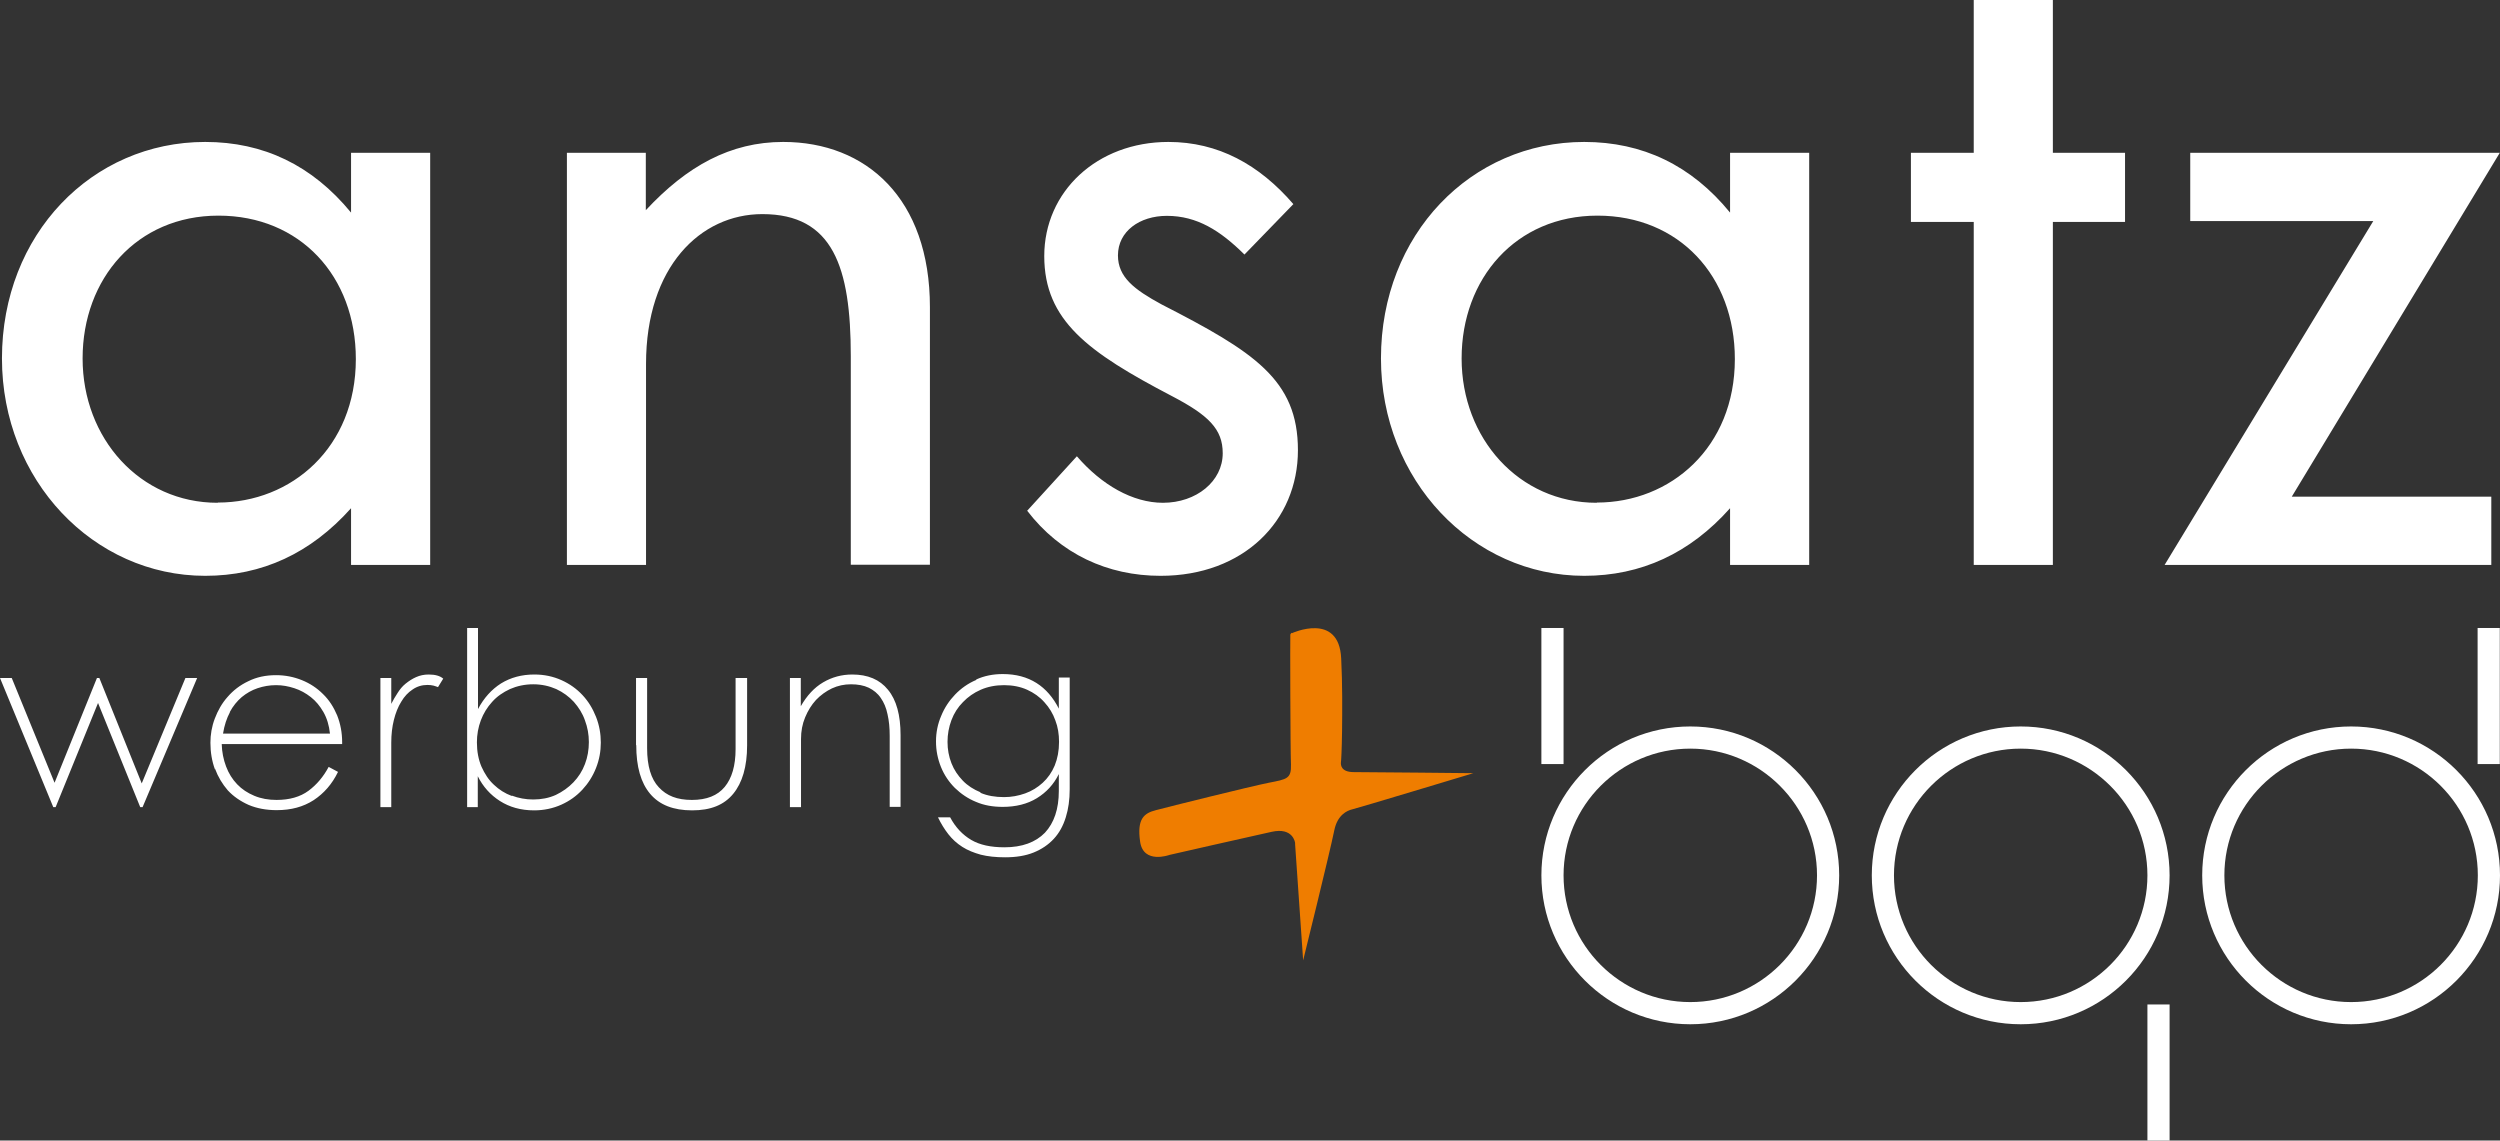 <?xml version="1.0" encoding="UTF-8"?><svg id="Ebene_1" xmlns="http://www.w3.org/2000/svg" viewBox="0 0 115.01 52.47"><rect x="0" y="0" width="115.01" height="52.47" fill="#333333" stroke="none"/><defs><style>.cls-1{fill:#ef7d00;}.cls-2{fill:#fff;}</style></defs><rect class="cls-2" x="70.91" y="28.89" width="1.02" height="6.26"/><path class="cls-2" d="M77.76,34.44c-3.21,0-5.83,2.61-5.83,5.83s2.62,5.83,5.83,5.83,5.83-2.61,5.83-5.83-2.62-5.83-5.83-5.83M77.76,47.12c-3.78,0-6.85-3.07-6.85-6.85s3.07-6.85,6.85-6.85,6.85,3.07,6.85,6.85-3.07,6.85-6.85,6.85"/><path class="cls-2" d="M92.96,34.44c-3.21,0-5.83,2.61-5.83,5.83s2.62,5.83,5.83,5.83,5.83-2.61,5.83-5.83-2.62-5.83-5.83-5.83M92.96,47.12c-3.78,0-6.85-3.07-6.85-6.85s3.07-6.85,6.85-6.85,6.85,3.07,6.85,6.85-3.07,6.85-6.85,6.85"/><path class="cls-2" d="M108.16,34.44c-3.21,0-5.83,2.61-5.83,5.83s2.62,5.83,5.83,5.83,5.83-2.61,5.83-5.83-2.62-5.83-5.83-5.83M108.16,47.12c-3.78,0-6.85-3.07-6.85-6.85s3.07-6.85,6.85-6.85,6.85,3.07,6.85,6.85-3.07,6.85-6.85,6.85"/><rect class="cls-2" x="113.98" y="28.89" width="1.02" height="6.26"/><rect class="cls-2" x="98.79" y="46.21" width="1.02" height="6.26"/><path class="cls-2" d="M100.76,7.03v3.14h8.42l-9.6,15.82h15.03v-3.14h-9.18l9.57-15.82h-14.24ZM87.91,10.21h2.89v15.78h3.64v-15.78h3.32v-3.18h-3.32V0h-3.64v7.03h-2.89v3.18ZM73.45,23.13c-3.57,0-6.21-2.96-6.21-6.64s2.5-6.57,6.25-6.57,6.32,2.78,6.32,6.6c0,4.07-2.96,6.6-6.35,6.6M63.53,16.49c0,5.6,4.21,10,9.35,10,2.61,0,4.86-1.03,6.71-3.11v2.61h3.64V7.03h-3.64v2.75c-1.78-2.18-4.03-3.25-6.71-3.25-5.21,0-9.35,4.25-9.35,9.96M47.25,23.49c1.53,2,3.71,3,6.14,3,3.82,0,6.32-2.53,6.32-5.78s-2.03-4.53-6.28-6.71c-1.25-.68-2-1.25-2-2.25,0-1.11,1-1.82,2.25-1.82,1.39,0,2.46.68,3.57,1.78l2.25-2.32c-1.57-1.82-3.46-2.86-5.75-2.86-3.28,0-5.71,2.28-5.71,5.25s2.03,4.43,5.85,6.43c1.71.89,2.36,1.53,2.36,2.64,0,1.29-1.21,2.28-2.75,2.28-1.39,0-2.82-.82-3.96-2.14l-2.28,2.5ZM26.08,7.03v18.96h3.64v-9.25c0-4.46,2.5-6.89,5.35-6.89,3.25,0,4.07,2.43,4.07,6.53v9.6h3.64v-11.85c0-5-2.93-7.6-6.75-7.6-2.43,0-4.43,1.11-6.32,3.14v-2.64h-3.64ZM10.01,23.13c-3.57,0-6.21-2.96-6.21-6.64s2.5-6.57,6.25-6.57,6.32,2.78,6.32,6.6c0,4.07-2.96,6.6-6.35,6.6M.09,16.49c0,5.6,4.21,10,9.35,10,2.61,0,4.85-1.03,6.71-3.11v2.61h3.64V7.03h-3.64v2.75c-1.79-2.18-4.03-3.25-6.71-3.25C4.23,6.53.09,10.78.09,16.49"/><path class="cls-2" d="M45.11,36.45c-.32-.13-.6-.31-.82-.54-.22-.23-.4-.49-.52-.8-.12-.31-.18-.63-.18-.98s.06-.68.18-1c.12-.32.3-.6.53-.83.23-.24.5-.43.82-.57.32-.14.68-.21,1.07-.21s.75.07,1.06.21c.31.14.58.33.8.58.22.24.39.52.5.83.12.31.17.64.17.99,0,.41-.07.77-.2,1.09-.13.31-.32.58-.55.79-.23.21-.5.38-.81.49-.31.11-.63.17-.97.17-.4,0-.77-.06-1.09-.2M44.91,31.28c-.38.16-.7.39-.97.67-.27.28-.49.61-.64.98-.16.37-.24.76-.24,1.18s.08.81.23,1.18c.15.37.37.69.64.96.28.27.6.49.97.64.37.16.78.23,1.23.23.6,0,1.13-.13,1.57-.4.44-.27.78-.64,1.01-1.11v.78c0,.83-.22,1.47-.64,1.92-.43.44-1.05.67-1.86.67-.63,0-1.14-.11-1.53-.34-.39-.23-.72-.57-.97-1.04h-.56c.14.29.3.55.48.78s.39.42.64.58c.25.16.53.27.85.36.32.08.69.12,1.12.12.5,0,.94-.07,1.31-.22.37-.15.68-.36.93-.63.25-.27.43-.6.55-.99.12-.38.18-.81.18-1.29v-5.14h-.5v1.43c-.26-.51-.6-.91-1.03-1.18-.43-.27-.94-.41-1.55-.41-.44,0-.85.08-1.22.25M36.85,37.13v-3.13c0-.36.06-.69.19-1s.29-.57.5-.8c.21-.22.46-.4.73-.53.28-.13.57-.19.88-.19s.59.05.82.16c.22.11.41.26.55.47.14.2.25.45.31.75.07.3.1.63.1,1v3.26h.5v-3.3c0-.92-.19-1.62-.58-2.09-.38-.47-.93-.7-1.64-.7-.49,0-.93.12-1.34.36-.41.24-.75.61-1.03,1.1v-1.3h-.5v5.94h.5ZM29.27,34.28c0,.99.21,1.73.64,2.24.43.51,1.07.76,1.93.76s1.47-.25,1.89-.76c.42-.51.64-1.25.64-2.23v-3.1h-.53v3.27c0,.76-.17,1.34-.5,1.74-.33.4-.83.6-1.51.6s-1.16-.19-1.52-.58c-.36-.38-.54-.98-.54-1.8v-3.23h-.51v3.09ZM23.55,36.62c-.32-.12-.59-.29-.83-.52-.24-.22-.42-.5-.57-.83-.14-.33-.21-.7-.21-1.12,0-.35.06-.69.18-1.01.12-.32.3-.61.52-.85.22-.25.5-.44.82-.59.32-.14.68-.22,1.07-.22s.74.08,1.06.22c.32.15.59.35.81.59.22.25.4.53.51.85.12.32.18.65.18,1s-.06.7-.18,1.01c-.12.32-.3.6-.53.84-.23.24-.5.43-.81.58-.31.14-.66.21-1.04.21-.34,0-.67-.06-.99-.18M21.48,37.13h.5v-1.42c.24.48.58.86,1.02,1.14.44.28.96.43,1.57.43.45,0,.87-.09,1.25-.26.38-.17.7-.4.97-.69.27-.29.48-.62.63-1,.15-.38.22-.77.22-1.17s-.07-.8-.22-1.18c-.15-.38-.35-.71-.62-1-.27-.29-.59-.52-.97-.69-.38-.17-.79-.26-1.25-.26-.58,0-1.09.14-1.53.41-.44.28-.79.67-1.06,1.18v-3.73h-.5v8.24ZM18,37.13v-2.97c0-.37.04-.72.12-1.04.08-.32.19-.6.34-.84.14-.24.32-.43.52-.56.2-.14.43-.21.68-.21.1,0,.2.01.28.03.08.02.15.05.21.07l.24-.39c-.15-.13-.37-.19-.67-.19-.21,0-.4.04-.58.12-.18.08-.33.18-.48.3s-.27.27-.37.43c-.11.16-.2.33-.29.5v-1.19h-.5v5.94h.5ZM10.57,32.76c.15-.28.34-.51.55-.69.22-.18.46-.32.73-.41.27-.09.55-.14.85-.14s.56.05.84.14c.28.09.53.23.76.41.23.18.42.41.58.69.16.28.26.61.3.99h-4.92c.06-.38.17-.71.32-.99M9.89,35.36c.14.38.34.71.59,1,.26.28.58.5.96.67.38.16.81.24,1.29.24.66,0,1.22-.15,1.7-.46.47-.31.85-.74,1.12-1.3l-.43-.23c-.24.45-.55.82-.93,1.1-.38.28-.87.42-1.47.42-.37,0-.71-.06-1.02-.19-.31-.13-.57-.3-.79-.53-.22-.23-.39-.5-.51-.82-.12-.32-.19-.66-.2-1.03h5.54v-.08c0-.45-.08-.86-.23-1.24-.16-.38-.37-.71-.65-.98-.28-.28-.6-.49-.97-.64-.37-.15-.77-.23-1.19-.23-.48,0-.9.09-1.28.28-.38.18-.69.42-.95.72-.26.29-.45.63-.59,1-.14.37-.2.74-.2,1.11,0,.44.07.85.21,1.23M2.45,37.13h.11l1.95-4.79,1.94,4.79h.11l2.51-5.94h-.54l-2.01,4.85-1.95-4.85h-.11l-1.95,4.82-1.97-4.82h-.54l2.45,5.94Z"/><path class="cls-1" d="M59.43,29.13s2.17-1,2.27,1.16c.06,1.16.05,2.41.04,3.34-.01.81-.04,1.39-.05,1.42-.02.14,0,.47.59.47.74,0,5.5.05,5.5.05,0,0-5.43,1.64-5.56,1.66-.26.06-.7.27-.84.98-.21,1.04-1.43,5.97-1.43,5.97l-.37-5.34v-.06s-.08-.74-1.09-.51c-1.01.22-4.69,1.06-4.69,1.06,0,0-1.2.44-1.35-.61-.15-1.04.17-1.31.73-1.45.56-.15,4.38-1.1,5.19-1.26.82-.16,1.04-.18,1.02-.83-.03-.65-.04-5.91-.03-5.95v-.04s.05-.08.05-.08Z"/></svg>